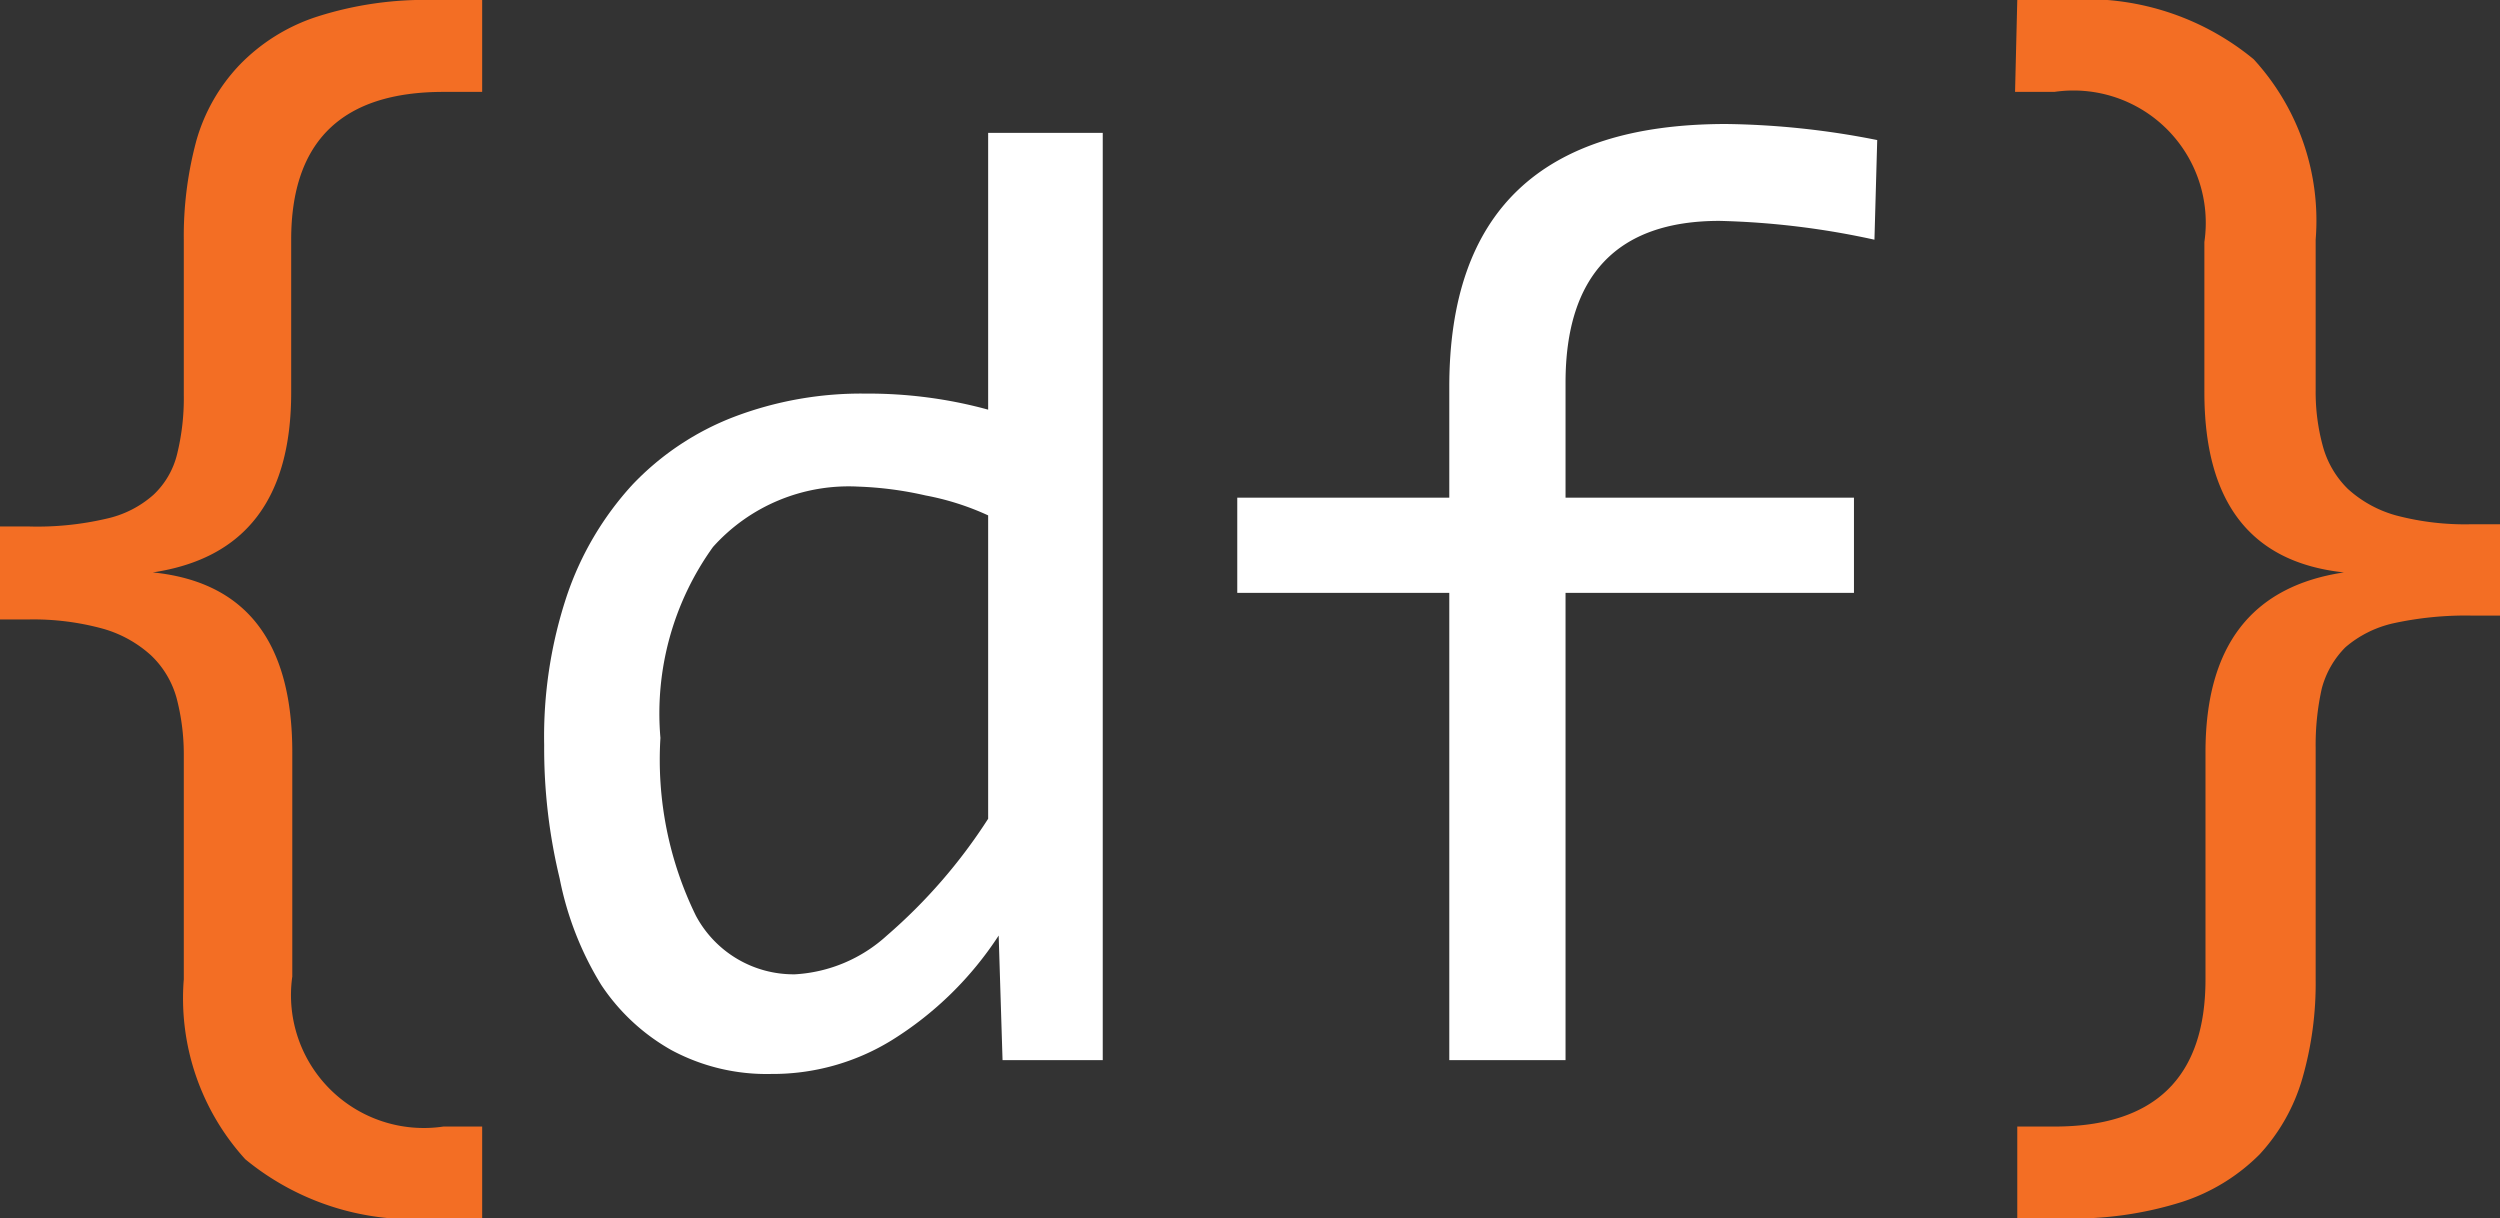 <svg id="Layer_1" data-name="Layer 1" xmlns="http://www.w3.org/2000/svg" viewBox="0 0 45.16 22.01"><rect x="0" y="0" width="45.16" height="22.01" fill="#333333" stroke="none"/><defs><style>.cls-1{fill:#f36e24;}.cls-2{fill:#fff;}</style></defs><path class="cls-1" d="M89.6,63.22h-.88a4.76,4.76,0,0,1-3.4-1.07,4.32,4.32,0,0,1-1.11-3.25V54.82a4,4,0,0,0-.13-1,1.68,1.68,0,0,0-.46-.77,2.17,2.17,0,0,0-.86-.48,4.75,4.75,0,0,0-1.36-.17h-.51V50.72h.51a5.48,5.48,0,0,0,1.41-.14,1.89,1.89,0,0,0,.85-.43,1.49,1.49,0,0,0,.43-.74,4.21,4.21,0,0,0,.12-1.07v-2.8a6.61,6.61,0,0,1,.23-1.8,3.28,3.28,0,0,1,.78-1.36,3.41,3.41,0,0,1,1.4-.87,6.39,6.39,0,0,1,2.1-.3h.88v1.66h-.7c-1.83,0-2.75.89-2.75,2.67V48.3c0,1.92-.83,3-2.5,3.25,1.68.17,2.52,1.25,2.52,3.25v4.05a2.4,2.4,0,0,0,2.73,2.71h.7Z" transform="translate(-80.89 -41.21)"/><path class="cls-2" d="M90.72,54.67a8.06,8.06,0,0,1,.41-2.7,5.63,5.63,0,0,1,1.18-2,5,5,0,0,1,1.84-1.23,6.46,6.46,0,0,1,2.38-.42,8.22,8.22,0,0,1,1.12.07,8.09,8.09,0,0,1,1.09.22v-5h2.07V60.36H99l-.07-2.25A6.22,6.22,0,0,1,97,60a4.1,4.1,0,0,1-2.18.61,3.63,3.63,0,0,1-1.8-.43A3.69,3.69,0,0,1,91.75,59,5.78,5.78,0,0,1,91,57.08,10,10,0,0,1,90.72,54.67Zm2.1-.13a6.41,6.41,0,0,0,.64,3.21,2,2,0,0,0,1.79,1.06,2.69,2.69,0,0,0,1.66-.7A9.74,9.74,0,0,0,98.74,56V50.52a4.82,4.82,0,0,0-1.13-.36A6.41,6.41,0,0,0,96.39,50a3.29,3.29,0,0,0-2.62,1.09A5.15,5.15,0,0,0,92.82,54.54Z" transform="translate(-80.89 -41.21)"/><path class="cls-2" d="M114.75,45.54a14.57,14.57,0,0,0-2.8-.34c-1.86,0-2.78,1-2.78,2.92V50.2h5.21v1.72h-5.21v8.44h-2.1V51.92h-3.83V50.2h3.83v-2c0-3.16,1.65-4.75,5-4.75a14.77,14.77,0,0,1,2.73.29Z" transform="translate(-80.89 -41.21)"/><path class="cls-1" d="M117.33,41.21h.87a4.75,4.75,0,0,1,3.4,1.07,4.31,4.31,0,0,1,1.12,3.26v2.73a3.7,3.7,0,0,0,.13,1,1.71,1.71,0,0,0,.45.77,2.14,2.14,0,0,0,.87.48,4.86,4.86,0,0,0,1.37.16h.51v1.65h-.51a6.11,6.11,0,0,0-1.42.14,2,2,0,0,0-.86.43,1.65,1.65,0,0,0-.43.75,4.67,4.67,0,0,0-.11,1.06V58.9a6.2,6.2,0,0,1-.24,1.79,3.42,3.42,0,0,1-.77,1.37,3.5,3.5,0,0,1-1.4.86,6.5,6.5,0,0,1-2.11.3h-.87V61.56H118c1.82,0,2.73-.89,2.73-2.66V54.8c0-1.93.84-3,2.5-3.25-1.68-.18-2.52-1.26-2.52-3.25V45.58A2.39,2.39,0,0,0,118,42.87h-.71Z" transform="translate(-80.89 -41.21)"/></svg>